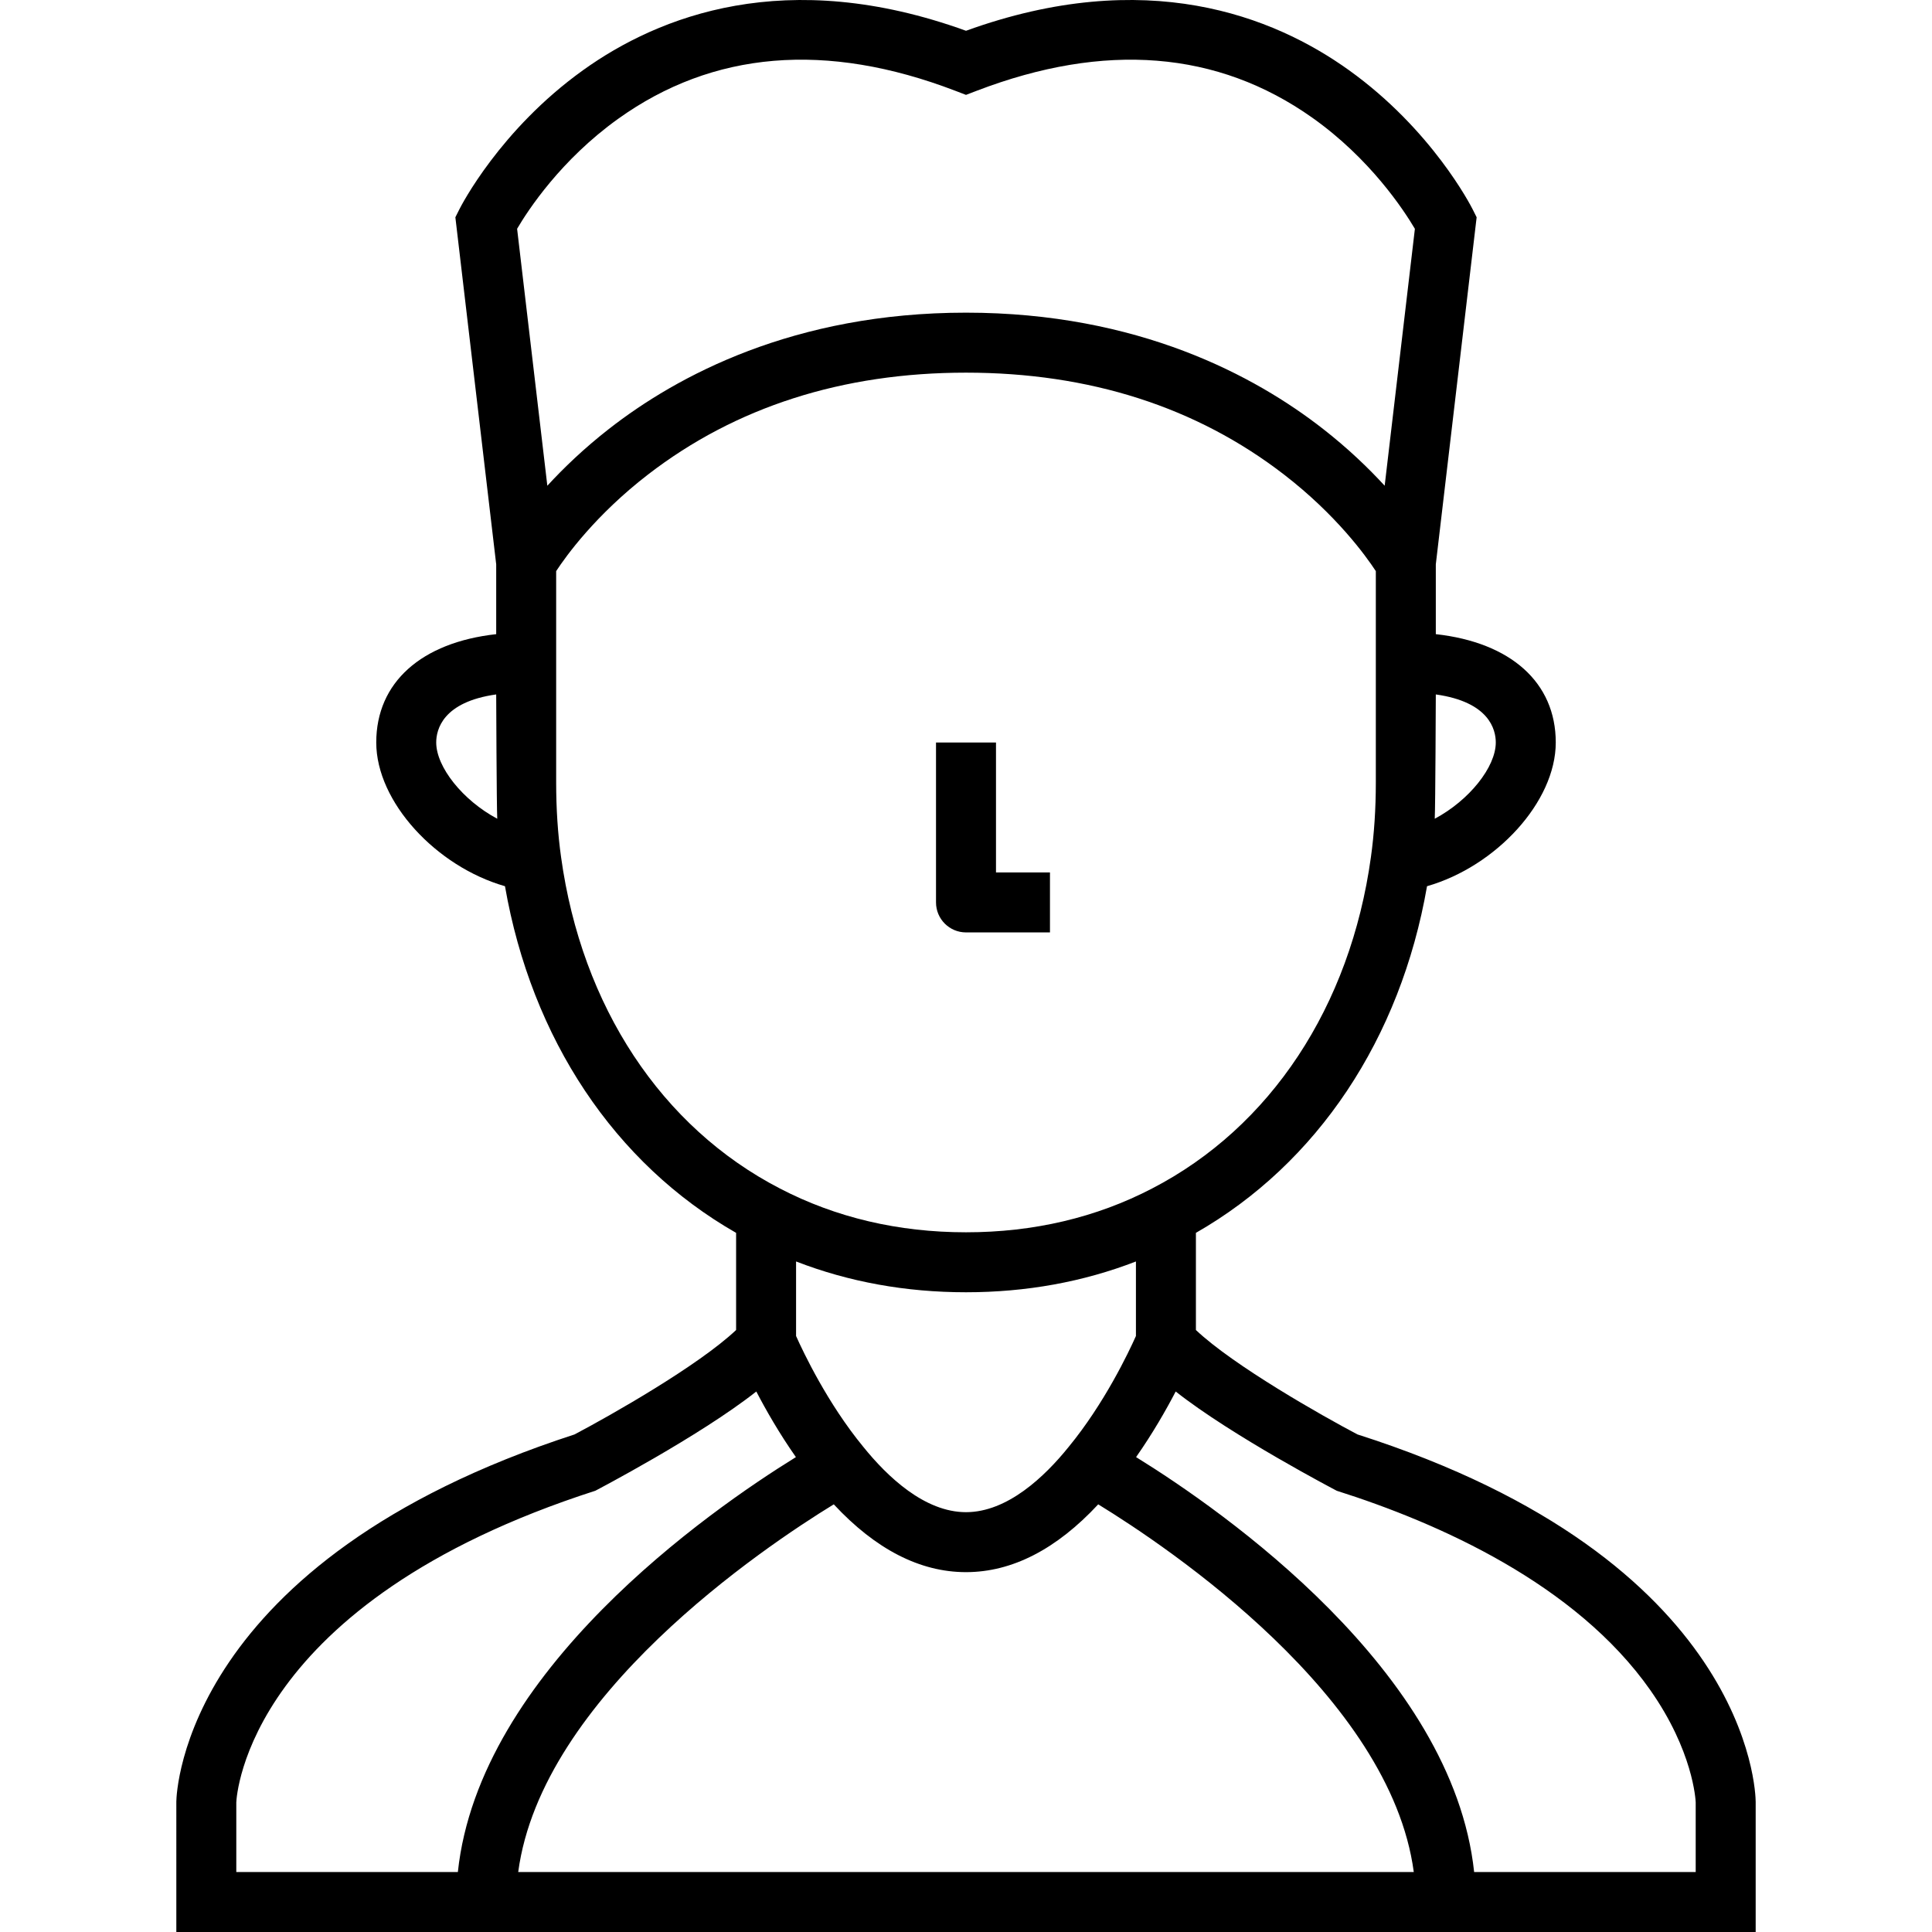 <?xml version="1.0" encoding="iso-8859-1"?>
<!-- Generator: Adobe Illustrator 19.0.0, SVG Export Plug-In . SVG Version: 6.00 Build 0)  -->
<svg version="1.1" id="Layer_1" xmlns="http://www.w3.org/2000/svg" xmlns:xlink="http://www.w3.org/1999/xlink" x="0px" y="0px"
	 viewBox="0 0 483.199 483.199" style="enable-background:new 0 0 483.199 483.199;" xml:space="preserve">
<g>
	<g>
		<g>
			<path d="M339.5,358.752c-8.932-4.706-30.926-17.169-40.4-26.111v-24.3c30.386-17.373,51.164-48.544,57.804-86.697
				c17.213-4.929,32.196-21.085,32.196-35.946c0-15.044-11.308-25.026-30-27.094v-17.47l10.211-86.792l-1.009-2.009
				c-0.403-0.804-10.117-19.848-30.904-34.766c-18.938-13.588-50.81-26.15-95.798-9.87c-44.986-16.277-76.861-3.719-95.798,9.872
				c-20.787,14.918-30.501,33.962-30.905,34.766l-1.009,2.009l10.212,86.796v17.465c-18.692,2.068-30,12.051-30,27.094
				c0,14.861,14.983,31.017,32.196,35.946c6.647,38.168,27.428,69.336,57.804,86.697v24.299c-9.48,8.947-31.493,21.42-40.416,26.119
				C46.2,390.386,44.14,448.128,44.101,450.576l-0.001,32.623h395v-32.541C439.086,448.196,437.645,390.089,339.5,358.752z
				 M359.1,173.681c13.367,1.875,15,8.786,15,12.018c0,6.126-6.627,14.466-15.266,19.07
				C358.999,201.805,359.1,173.681,359.1,173.681z M109.099,185.699c0-3.232,1.633-10.144,15-12.018c0,0,0.101,28.125,0.266,31.088
				C115.726,200.165,109.099,191.825,109.099,185.699z M129.33,57.22c2.727-4.65,10.925-17.207,25.218-27.465
				c23.733-17.032,52.119-19.406,84.369-7.052l2.683,1.027l2.683-1.027c32.024-12.268,60.249-10.008,83.895,6.713
				c14.477,10.239,22.911,23.108,25.69,27.816l-7.558,64.252c-4.02-4.382-9.118-9.294-15.392-14.195
				c-16.986-13.271-46.271-29.09-89.317-29.09s-72.331,15.819-89.317,29.09c-6.274,4.901-11.372,9.813-15.392,14.195L129.33,57.22z
				 M140.325,214.356c-0.814-5.79-1.227-12.066-1.227-18.656v-52.862c2.493-3.808,9.875-14.054,22.972-24.158
				c21.915-16.907,48.672-25.479,79.528-25.479s57.613,8.572,79.527,25.479c13.099,10.104,20.479,20.351,22.973,24.158V195.7
				c0,6.587-0.413,12.863-1.229,18.674c-5.158,37.347-25.102,67.549-54.733,82.874c-13.962,7.268-29.619,10.952-46.537,10.952
				c-16.917,0-32.575-3.685-46.555-10.962C165.429,281.923,145.486,251.72,140.325,214.356z M284.1,315.498v18.643
				c-1.806,4.045-7.874,16.853-16.84,27.752c-5.994,7.438-15.312,16.306-25.66,16.306c-10.348,0-19.666-8.867-25.708-16.364
				c-8.928-10.853-14.989-23.655-16.792-27.693v-18.645c13.182,5.108,27.424,7.702,42.5,7.702
				C256.679,323.199,270.924,320.604,284.1,315.498z M59.099,468.2v-17.41c0.056-1.515,2.773-49.93,89.799-77.952
				c0,0,26.072-13.62,40.255-24.818c2.413,4.642,5.762,10.496,9.905,16.408c-21.716,13.43-79.197,53.468-84.546,103.772H59.099z
				 M129.606,468.199c5.874-43.946,61.314-81.165,78.923-91.958c10.473,11.255,21.574,16.958,33.069,16.958
				c11.508,0,22.621-5.717,33.071-16.957c17.611,10.796,73.048,48.013,78.922,91.957H129.606z M368.686,468.199
				c-5.349-50.304-62.835-90.346-84.549-103.774c4.147-5.918,7.496-11.768,9.907-16.407c14.184,11.198,40.291,24.83,40.291,24.83
				c25.456,8.064,59.721,23.257,78.396,49.836c10.718,15.254,11.344,27.458,11.368,28.096v17.419H368.686z"/>
			<path d="M241.6,233.199h21v-15h-13.5v-32.5h-15v40C234.1,229.842,237.458,233.199,241.6,233.199z"/>
		</g>
	</g>
</g>
<g>
</g>
<g>
</g>
<g>
</g>
<g>
</g>
<g>
</g>
<g>
</g>
<g>
</g>
<g>
</g>
<g>
</g>
<g>
</g>
<g>
</g>
<g>
</g>
<g>
</g>
<g>
</g>
<g>
</g>
</svg>
